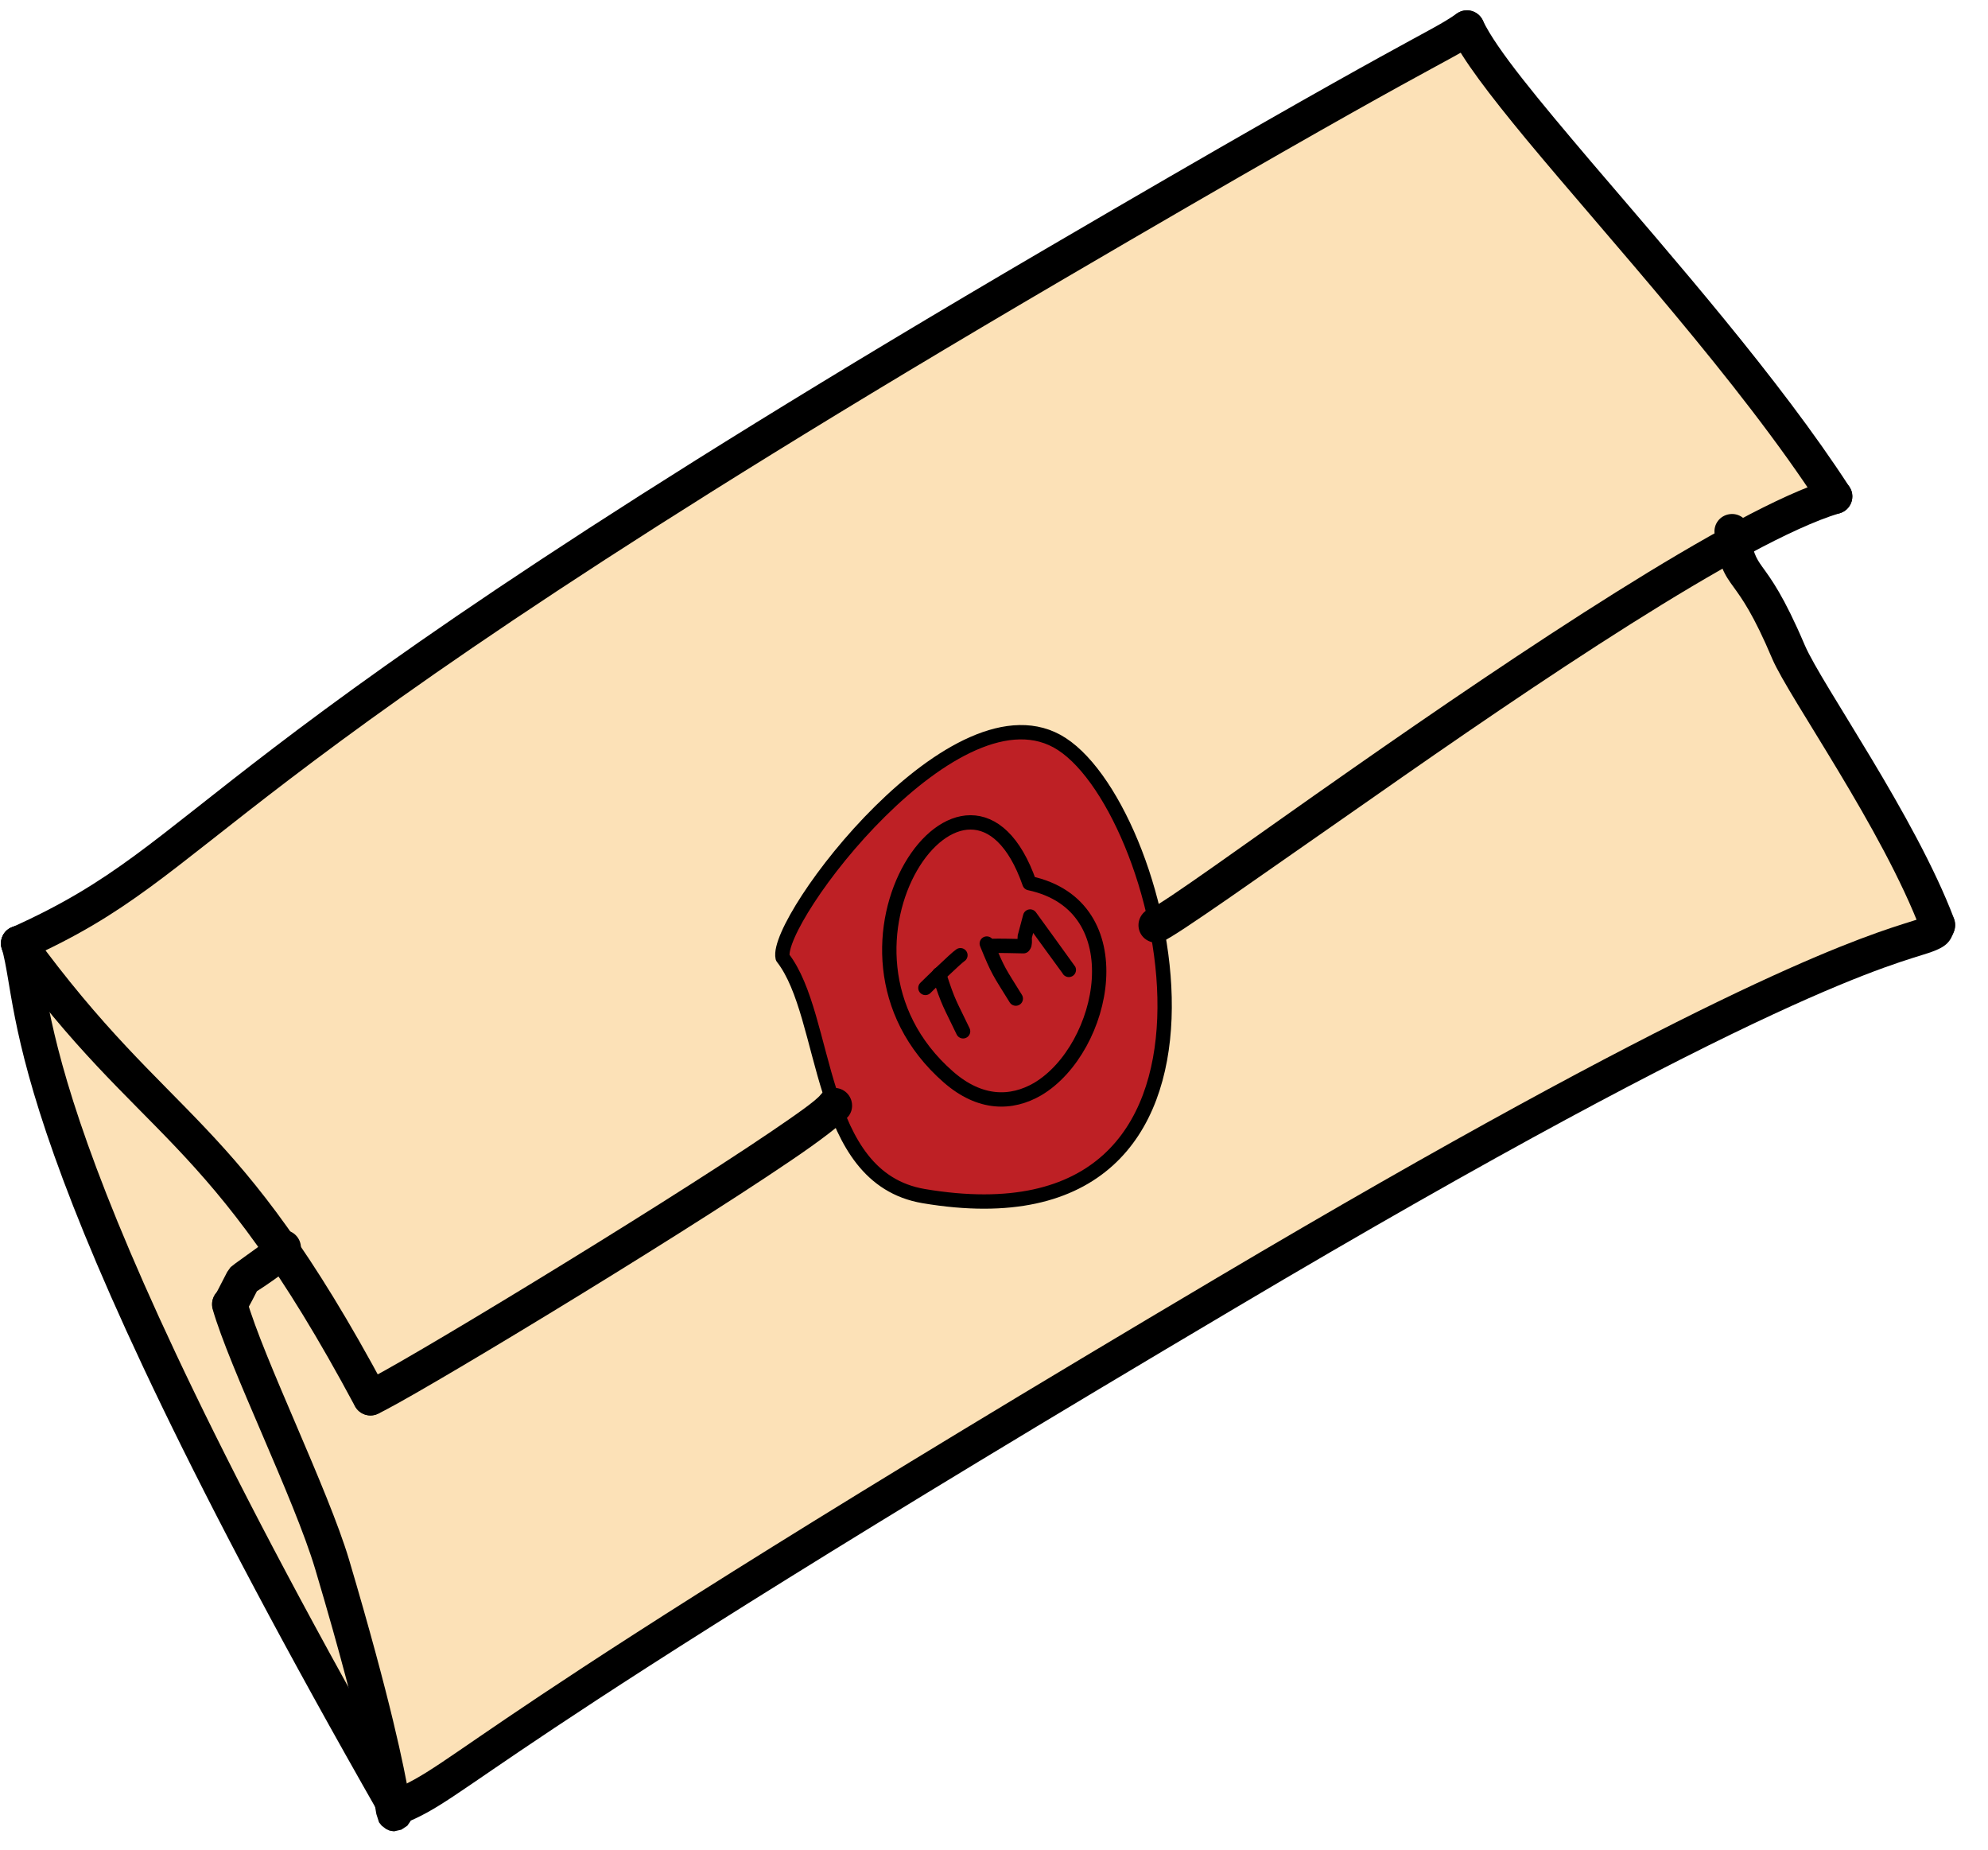 <svg style="fill-rule:evenodd;clip-rule:evenodd;stroke-linejoin:round;stroke-miterlimit:2;" xml:space="preserve" xmlns:xlink="http://www.w3.org/1999/xlink" xmlns="http://www.w3.org/2000/svg" version="1.1" viewBox="0 0 86 80" height="100%" width="100%">
    <g transform="matrix(1,0,0,1,-4281,-3054)">
        <g transform="matrix(1.443,0,0,1.443,-1945.96,-1349.01)" id="task">
            <path style="fill:rgb(252,225,183);" d="M4367.26,3067.55C4367.49,3068.78 4367.79,3068.21 4368.91,3070.83C4369.41,3072.01 4372.21,3075.93 4373.37,3079.02C4373.09,3079.86 4372.34,3078.01 4352.04,3090.04C4328.83,3103.79 4329.33,3104.6 4327.16,3105.47C4327.12,3105.4 4327.07,3105.33 4327.03,3105.25C4326.91,3104.49 4326.54,3102.52 4325.25,3098.18C4324.62,3096.07 4322.67,3092.13 4322.17,3090.38C4322.25,3090.33 4322.54,3089.65 4322.61,3089.6C4322.73,3089.53 4323.56,3089.01 4323.75,3088.77C4324.54,3089.92 4325.4,3091.34 4326.4,3093.19C4327.44,3092.75 4339.54,3085.39 4340.3,3084.43C4340.78,3085.76 4341.5,3086.89 4342.98,3087.14C4349.65,3088.27 4350.82,3083.31 4349.95,3079.02C4350.75,3078.72 4361.09,3070.94 4367.26,3067.55Z"></path>
            <path style="fill:rgb(252,225,183);" d="M4315.84,3079.57C4319.1,3084.03 4320.97,3084.73 4323.75,3088.77C4323.56,3089.01 4322.73,3089.53 4322.61,3089.6C4322.54,3089.65 4322.25,3090.33 4322.17,3090.38C4322.67,3092.13 4324.62,3096.07 4325.25,3098.18C4326.54,3102.52 4326.91,3104.49 4327.03,3105.25C4315.69,3085.35 4316.42,3081.61 4315.84,3079.57Z"></path>
            <path style="fill:rgb(252,225,183);" d="M4315.84,3079.57C4321.93,3076.84 4320.49,3074.66 4346.86,3059.23C4358.22,3052.58 4358.32,3052.78 4359.27,3052.12C4360.31,3054.35 4366.8,3060.8 4370.29,3066.17C4369.51,3066.41 4368.46,3066.9 4367.26,3067.55C4361.09,3070.94 4350.75,3078.72 4349.95,3079.02C4349.45,3076.58 4348.29,3074.35 4347.12,3073.59C4344,3071.56 4338.5,3078.87 4338.75,3079.99C4339.51,3080.96 4339.73,3082.83 4340.3,3084.43C4339.54,3085.39 4327.44,3092.75 4326.4,3093.19C4325.4,3091.34 4324.54,3089.92 4323.75,3088.77C4320.97,3084.73 4319.1,3084.03 4315.84,3079.57Z"></path>
            <path d="M4315.34,3079.71C4315.26,3079.43 4315.42,3079.14 4315.7,3079.06C4315.98,3078.98 4316.27,3079.14 4316.35,3079.42C4316.93,3081.46 4316.19,3085.21 4327.62,3105.21C4327.76,3105.46 4327.67,3105.79 4327.42,3105.93C4327.17,3106.08 4326.85,3105.99 4326.7,3105.74C4315.17,3085.55 4315.92,3081.76 4315.34,3079.71Z"></path>
            <path d="M4316.06,3080.05C4315.79,3080.17 4315.48,3080.05 4315.36,3079.78C4315.24,3079.52 4315.36,3079.2 4315.63,3079.09C4321.71,3076.36 4320.26,3074.18 4346.6,3058.77C4357.93,3052.14 4358.03,3052.34 4358.97,3051.69C4359.2,3051.53 4359.53,3051.59 4359.7,3051.83C4359.86,3052.06 4359.81,3052.39 4359.57,3052.56C4358.62,3053.21 4358.52,3053.01 4347.13,3059.68C4320.72,3075.14 4322.16,3077.32 4316.06,3080.05Z"></path>
            <path d="M4366.69,3067.29C4366.65,3067 4366.85,3066.74 4367.14,3066.7C4367.43,3066.66 4367.69,3066.86 4367.73,3067.15C4367.83,3067.84 4367.92,3068 4368.12,3068.28C4368.38,3068.64 4368.76,3069.14 4369.39,3070.62C4369.9,3071.81 4372.7,3075.74 4373.87,3078.83C4373.97,3079.11 4373.83,3079.41 4373.56,3079.51C4373.29,3079.61 4372.98,3079.48 4372.88,3079.2C4371.72,3076.13 4368.93,3072.22 4368.42,3071.04C4367.85,3069.69 4367.5,3069.22 4367.27,3068.9C4366.98,3068.5 4366.82,3068.28 4366.69,3067.29Z"></path>
            <path d="M4372.89,3078.8C4373,3078.56 4373.28,3078.43 4373.54,3078.52C4373.82,3078.61 4373.96,3078.91 4373.87,3079.19C4373.76,3079.51 4373.65,3079.66 4373.17,3079.83C4372.19,3080.17 4368.48,3080.91 4352.31,3090.5C4329.04,3104.28 4329.53,3105.09 4327.36,3105.96C4327.09,3106.07 4326.78,3105.94 4326.67,3105.67C4326.56,3105.4 4326.69,3105.09 4326.96,3104.98C4329.13,3104.11 4328.63,3103.3 4351.77,3089.59C4366.06,3081.12 4370.72,3079.5 4372.32,3078.99C4372.58,3078.91 4372.8,3078.84 4372.89,3078.8Z"></path>
            <path d="M4315.42,3079.88C4315.25,3079.64 4315.3,3079.31 4315.53,3079.14C4315.77,3078.97 4316.1,3079.02 4316.27,3079.26C4320.47,3085.02 4322.36,3084.54 4326.86,3092.94C4327,3093.2 4326.9,3093.51 4326.65,3093.65C4326.39,3093.79 4326.07,3093.69 4325.93,3093.44C4321.47,3085.11 4319.58,3085.59 4315.42,3079.88Z"></path>
            <path d="M4327.55,3105.11C4327.66,3105.24 4327.72,3105.43 4327.67,3105.61C4327.63,3105.75 4327.6,3105.85 4327.59,3105.88L4327.5,3106.01L4327.32,3106.13L4327.1,3106.18L4326.97,3106.16L4326.86,3106.11L4326.73,3106.01L4326.65,3105.91L4326.57,3105.66C4326.5,3105.29 4326.28,3103.5 4324.74,3098.33C4324.11,3096.21 4322.16,3092.28 4321.66,3090.52C4321.59,3090.24 4321.75,3089.95 4322.03,3089.87C4322.31,3089.79 4322.6,3089.95 4322.68,3090.23C4323.18,3091.99 4325.12,3095.92 4325.75,3098.03C4327.02,3102.31 4327.41,3104.31 4327.55,3105.11Z"></path>
            <path d="M4321.78,3090.03C4321.82,3089.95 4322.02,3089.56 4322.1,3089.41L4322.2,3089.27L4322.34,3089.16C4322.42,3089.1 4323.19,3088.55 4323.31,3088.46C4323.4,3088.28 4323.58,3088.16 4323.79,3088.16C4324.08,3088.16 4324.31,3088.4 4324.31,3088.69L4324.3,3088.83L4324.24,3088.97L4324.16,3089.1C4324.13,3089.13 4324.09,3089.18 4324.04,3089.22C4323.79,3089.46 4323.23,3089.84 4322.99,3089.99C4322.93,3090.11 4322.76,3090.44 4322.68,3090.57L4322.58,3090.71L4322.45,3090.82C4322.2,3090.98 4321.88,3090.9 4321.73,3090.65C4321.6,3090.45 4321.63,3090.2 4321.78,3090.03Z"></path>
            <path style="fill:rgb(190,32,37);" d="M4346.15,3077.76C4349.34,3078.44 4348.43,3082.72 4346.4,3083.93C4345.61,3084.39 4344.67,3084.4 4343.72,3083.57C4339.29,3079.7 4344.34,3072.58 4346.15,3077.76Z"></path>
            <path style="fill:rgb(190,32,37);" d="M4338.75,3079.99C4338.5,3078.87 4344,3071.56 4347.12,3073.59C4350.36,3075.69 4353.46,3088.91 4342.98,3087.14C4339.73,3086.59 4340.14,3081.77 4338.75,3079.99ZM4346.15,3077.76C4344.34,3072.58 4339.29,3079.7 4343.72,3083.57C4344.67,3084.4 4345.61,3084.39 4346.4,3083.93C4348.43,3082.72 4349.34,3078.44 4346.15,3077.76Z"></path>
            <path style="fill:none;stroke:black;stroke-width:0.43px;stroke-linecap:round;stroke-miterlimit:1.5;" d="M4346.15,3077.76C4344.34,3072.58 4339.29,3079.7 4343.72,3083.57C4344.67,3084.4 4345.61,3084.39 4346.4,3083.93C4348.43,3082.72 4349.34,3078.44 4346.15,3077.76Z"></path>
            <path style="fill:none;stroke:black;stroke-width:0.43px;stroke-linecap:round;stroke-miterlimit:1.5;" d="M4338.75,3079.99C4340.14,3081.77 4339.73,3086.59 4342.98,3087.14C4353.46,3088.91 4350.36,3075.69 4347.12,3073.59C4344,3071.56 4338.5,3078.87 4338.75,3079.99Z"></path>
            <path d="M4326.6,3093.67C4326.33,3093.79 4326.02,3093.66 4325.91,3093.39C4325.8,3093.12 4325.93,3092.82 4326.19,3092.7C4327.02,3092.35 4334.87,3087.6 4338.37,3085.23C4339.18,3084.68 4339.75,3084.28 4339.89,3084.1C4340.07,3083.87 4340.4,3083.83 4340.63,3084.01C4340.86,3084.19 4340.9,3084.53 4340.72,3084.75C4340.55,3084.96 4339.91,3085.46 4338.96,3086.1C4335.41,3088.51 4327.44,3093.32 4326.6,3093.67Z"></path>
            <path d="M4350.13,3079.51C4349.85,3079.61 4349.55,3079.47 4349.45,3079.2C4349.35,3078.93 4349.49,3078.62 4349.77,3078.52C4350.14,3078.39 4352.65,3076.55 4355.83,3074.33C4360.74,3070.9 4367.21,3066.55 4370.14,3065.66C4370.42,3065.58 4370.71,3065.74 4370.8,3066.02C4370.88,3066.3 4370.72,3066.59 4370.44,3066.67C4367.57,3067.54 4361.25,3071.83 4356.44,3075.2C4353.13,3077.5 4350.52,3079.37 4350.13,3079.51Z"></path>
            <path d="M4358.79,3052.35C4358.66,3052.09 4358.78,3051.77 4359.04,3051.65C4359.31,3051.52 4359.62,3051.64 4359.74,3051.9C4360.15,3052.77 4361.42,3054.29 4362.99,3056.14C4365.44,3059.01 4368.63,3062.64 4370.73,3065.88C4370.89,3066.13 4370.82,3066.45 4370.58,3066.61C4370.33,3066.77 4370.01,3066.7 4369.85,3066.46C4367.42,3062.71 4363.52,3058.45 4361.04,3055.46C4359.94,3054.13 4359.11,3053.04 4358.79,3052.35Z"></path>
            <path style="fill:none;stroke:black;stroke-width:0.43px;stroke-linecap:round;stroke-miterlimit:1.5;" d="M4343.44,3080.49C4343.73,3081.39 4343.76,3081.36 4344.16,3082.2"></path>
            <path style="fill:none;stroke:black;stroke-width:0.43px;stroke-linecap:round;stroke-miterlimit:1.5;" d="M4343.03,3080.9C4343.11,3080.82 4343.94,3080.01 4344.08,3079.92"></path>
            <path style="fill:none;stroke:black;stroke-width:0.43px;stroke-linecap:round;stroke-miterlimit:1.5;" d="M4344.87,3079.57C4345.22,3080.43 4345.24,3080.41 4345.74,3081.22"></path>
            <path style="fill:none;stroke:black;stroke-width:0.43px;stroke-linecap:round;stroke-miterlimit:1.5;" d="M4345.06,3079.64C4345.13,3079.64 4345.11,3079.63 4345.97,3079.65"></path>
            <path style="fill:none;stroke:black;stroke-width:0.43px;stroke-linecap:round;stroke-miterlimit:1.5;" d="M4346,3079.6C4346.02,3079.52 4346,3079.44 4346.01,3079.36C4346.02,3079.32 4346.02,3079.32 4346.17,3078.76C4346.26,3078.89 4347.32,3080.34 4347.33,3080.36"></path>
        </g>
    </g>
</svg>
